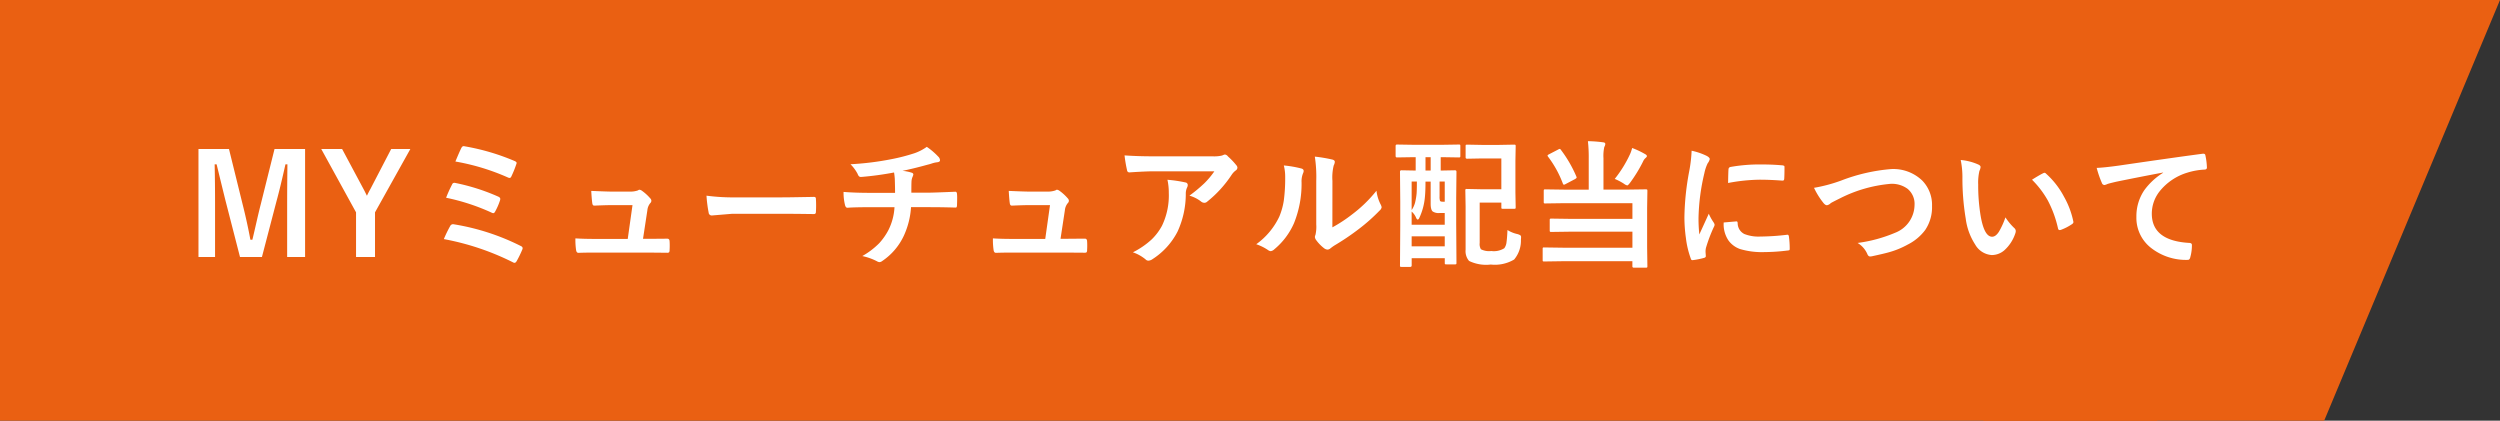 <svg xmlns="http://www.w3.org/2000/svg" width="269.456" height="45.34"><rect width="100%" height="100%" fill="#333333" stroke="none"/><g fill="#ea6012"><path d="M0 45.34V0h232.5v45.34"/><path d="M269.456 0l-18.95 45.34h-36.733V0"/></g><path d="M32.883 16.061v11.638H30.95v-5.881q0-1.348.029-4.109h-.212q-.567 2.534-.96 3.961l-1.575 6.029h-2.365l-1.531-5.954q-.136-.528-.989-4.036h-.212q.044 2.021.044 4.138v5.852h-1.787V16.061h3.288l1.465 5.94q.5 1.985.842 3.838h.213q.125-.491.469-2.007.249-1.091.432-1.8l1.487-5.969zm11.345 0l-3.808 6.826v4.812h-2.044v-4.812l-3.75-6.826h2.249l2.314 4.329q.081.146.359.71.19-.4.374-.725l2.241-4.314zm4.856 1.348q.432-1.04.63-1.436.11-.22.249-.22a.809.809 0 01.154.022 24.135 24.135 0 015.339 1.575q.227.1.227.212a.445.445 0 01-.044.161 10.89 10.89 0 01-.527 1.3q-.066.154-.19.154a.411.411 0 01-.168-.044 24.012 24.012 0 00-5.67-1.724zm-1 3.9a13.477 13.477 0 01.645-1.428.251.251 0 01.227-.176.737.737 0 01.161.022 22.222 22.222 0 014.57 1.458q.234.1.234.256a.6.6 0 01-.037.183 6.772 6.772 0 01-.5 1.15q-.1.2-.205.2a.4.4 0 01-.2-.059 22.712 22.712 0 00-4.898-1.602zm-.245 4.461a13.062 13.062 0 01.688-1.414.335.335 0 01.3-.19.652.652 0 01.125.015 24.848 24.848 0 017.178 2.332q.2.088.2.242a.365.365 0 01-.044.161 10.941 10.941 0 01-.6 1.23q-.11.183-.227.183a.435.435 0 01-.205-.073 27.963 27.963 0 00-7.415-2.486zm21.467-.029h.71l1.824-.015h.081q.234 0 .249.271.015.227.015.476t-.015.469a.434.434 0 01-.055.253.344.344 0 01-.223.048l-2.092-.02h-5.518q-1.2 0-1.934.029-.212 0-.256-.3a7.682 7.682 0 01-.073-1.26q.857.059 2.161.059h3.479l.513-3.64h-2.418q-.483 0-1.648.051h-.059q-.183 0-.212-.286-.051-.33-.11-1.3 1.677.073 2.087.073h2.073a2.369 2.369 0 00.886-.132.236.236 0 01.161-.066.541.541 0 01.227.088 4.931 4.931 0 01.916.828.4.4 0 01.132.271.386.386 0 01-.132.271 1.409 1.409 0 00-.3.754zm6.841-4.651a22.149 22.149 0 003.237.183h4.834q.71 0 1.831-.022 1.428-.022 1.619-.029h.073q.2 0 .2.212.022.344.022.71t-.022.7q0 .227-.212.227h-.059q-2.249-.029-3.347-.029h-5.4l-2.2.183a.33.33 0 01-.344-.315 14.264 14.264 0 01-.232-1.824zm20.215-2.5a32.709 32.709 0 01-3.552.483h-.044q-.212 0-.33-.33a4.177 4.177 0 00-.769-1.04 30.966 30.966 0 004.46-.557 20.085 20.085 0 002.476-.645 5.215 5.215 0 001.289-.674 7.342 7.342 0 011.224 1.043.572.572 0 01.2.417q0 .183-.388.212a2.954 2.954 0 00-.505.125 4.552 4.552 0 01-.439.125q-1.436.4-2.717.667a4.4 4.4 0 01.974.19q.2.051.2.212a1.138 1.138 0 01-.088.256 1.415 1.415 0 00-.11.505q-.015.33-.015 1.187h1.86q.5 0 2.893-.1.146 0 .168.242t.015.513q0 .256-.015.681a.594.594 0 01-.044.231q-.029.04-.154.04-1.384-.044-2.908-.044h-1.85a8.674 8.674 0 01-.747 3.018 6.69 6.69 0 01-2.387 2.806.5.5 0 01-.256.1.556.556 0 01-.264-.083 6.211 6.211 0 00-1.6-.571 8.325 8.325 0 001.824-1.384 6.746 6.746 0 00.981-1.392 6.236 6.236 0 00.667-2.49H93.74q-1.648 0-2.388.059-.212.015-.286-.344a5.541 5.541 0 01-.146-1.362q1.245.1 2.908.1h2.644q0-.645-.029-1.516-.029-.389-.081-.689zm17.945 7.146h.71l1.824-.015h.081q.234 0 .249.271.015.227.015.476t-.015.469a.434.434 0 01-.055.253.344.344 0 01-.223.048l-2.093-.015h-5.518q-1.2 0-1.934.029-.212 0-.256-.3a7.682 7.682 0 01-.073-1.26q.857.059 2.161.059h3.479l.513-3.64h-2.418q-.483 0-1.648.051h-.059q-.183 0-.212-.286-.051-.33-.11-1.3 1.677.073 2.087.073h2.073a2.369 2.369 0 00.886-.132.236.236 0 01.161-.066.541.541 0 01.227.088 4.931 4.931 0 01.916.828.4.4 0 01.132.271.386.386 0 01-.132.271 1.409 1.409 0 00-.3.754zm6.9-8.987q1.428.1 3.047.1h6.431a3.7 3.7 0 001.04-.088 1.855 1.855 0 01.286-.11.493.493 0 01.344.212 7.808 7.808 0 01.9.945.426.426 0 01.117.271.4.4 0 01-.212.315 1.961 1.961 0 00-.4.432 12.51 12.51 0 01-2.637 2.9.446.446 0 01-.315.132.566.566 0 01-.366-.146 3.624 3.624 0 00-1.245-.623 15.623 15.623 0 001.6-1.326 8.856 8.856 0 001.091-1.3H124.4q-.9 0-2.651.117a.243.243 0 01-.271-.227 14.4 14.4 0 01-.272-1.603zm.9 10.444a8.721 8.721 0 002.036-1.4 5.993 5.993 0 001.1-1.465 7.523 7.523 0 00.732-3.545 6.282 6.282 0 00-.146-1.406 14.092 14.092 0 011.934.286.28.28 0 01.256.286.6.6 0 01-.073.264 1.548 1.548 0 00-.139.615 9.713 9.713 0 01-.886 4.131 7.72 7.72 0 01-2.727 2.989.794.794 0 01-.425.146.42.42 0 01-.3-.139 4.37 4.37 0 00-1.362-.761zm21.5-2.688a15.66 15.66 0 002.131-1.4 14.485 14.485 0 002.622-2.549 4.243 4.243 0 00.469 1.516 1.138 1.138 0 01.088.256.6.6 0 01-.227.374 19.2 19.2 0 01-2.215 1.968 26.592 26.592 0 01-2.666 1.8q-.212.139-.432.315a.486.486 0 01-.308.117.681.681 0 01-.315-.117 4.219 4.219 0 01-.9-.916.67.67 0 01-.132-.315.507.507 0 01.059-.227 3.887 3.887 0 00.088-1.143v-4.688a14.437 14.437 0 00-.154-2.615 15.857 15.857 0 011.882.315q.271.066.271.256a.954.954 0 01-.117.381 5.419 5.419 0 00-.139 1.663zm-5.237-6.672a11.8 11.8 0 011.9.33q.242.066.242.271a.527.527 0 01-.044.19 2.285 2.285 0 00-.183 1.018 11.3 11.3 0 01-.813 4.409 7.624 7.624 0 01-2.123 2.819.7.7 0 01-.388.2.536.536 0 01-.286-.117 5.347 5.347 0 00-1.274-.63 7.715 7.715 0 002.49-2.988 7.406 7.406 0 00.483-1.736 18.009 18.009 0 00.146-2.5 4.959 4.959 0 00-.146-1.265zm14.03-.893l-1.831.029q-.146 0-.146-.161v-1.069q0-.161.146-.161l1.831.029h3l1.838-.029q.117 0 .139.029a.252.252 0 01.022.132v1.069q0 .117-.029.139a.252.252 0 01-.132.022l-1.838-.029h-.117v1.443l1.531-.029q.168 0 .168.154l-.029 2.834v2.791l.029 4.2q0 .117-.037.139a.229.229 0 01-.132.022h-.916q-.132 0-.154-.029a.252.252 0 01-.022-.132v-.5h-3.567v.767q0 .168-.154.168h-.945q-.117 0-.139-.029a.273.273 0 01-.022-.139l.029-4.307v-2.548l-.029-3.237q0-.154.161-.154l1.531.029V16.94zm1.179 4.307a6.674 6.674 0 01-.623 2.285q-.073.132-.154.132t-.176-.2a1.734 1.734 0 00-.476-.659v1.415h3.567v-1.26h-.557a1.163 1.163 0 01-.74-.168q-.22-.183-.22-.85V19.57h-.557q.002 1.017-.064 1.677zm-1.428 5.3h3.567V25.47h-3.567zm0-6.98v3.076a2.747 2.747 0 00.366-.791 6.85 6.85 0 00.168-1q.029-.359.029-1.289zm3.567 0h-.557v1.56a1.6 1.6 0 00.044.513q.051.1.286.1h.227zm-2.073-1.187h.557v-1.44h-.557zm4.482-2.791l1.56.029h1.919l1.575-.029q.132 0 .154.029a.215.215 0 01.029.139l-.029 1.6v3.376l.029 1.611q0 .11-.029.135a.278.278 0 01-.154.026h-1.2q-.117 0-.139-.029a.252.252 0 01-.022-.132v-.504h-2.336v4.351a1.1 1.1 0 00.132.674 1.947 1.947 0 001.121.19 2.108 2.108 0 001.4-.3 1.357 1.357 0 00.242-.681q.059-.381.1-1.282a3.343 3.343 0 001.018.425 1.215 1.215 0 01.374.146.27.27 0 01.073.22q0 .059-.015.234a3.172 3.172 0 01-.729 2.153 4.051 4.051 0 01-2.52.542 4.2 4.2 0 01-2.34-.388 1.616 1.616 0 01-.374-1.2v-4.667l-.029-1.707a.267.267 0 01.029-.161.3.3 0 01.146-.022l1.428.029h2.278v-3.318h-2.131l-1.56.029q-.161 0-.161-.146v-1.208q0-.117.029-.139a.252.252 0 01.132-.022zm13.022-.374a14.021 14.021 0 011.648.125q.227.022.227.19a.8.8 0 01-.11.315 4.485 4.485 0 00-.088 1.2v3.391h2.5l2.051-.029q.132 0 .161.037a.3.3 0 01.022.146l-.029 1.831v4.226l.029 2.058q0 .1-.037.125a.3.3 0 01-.146.022h-1.274q-.161 0-.161-.146v-.553h-7.441l-2.061.03q-.125 0-.146-.029a.252.252 0 01-.022-.132v-1.18a.249.249 0 01.029-.154.273.273 0 01.139-.018l2.065.029h7.441V24.97h-6.672l-2.058.029q-.132 0-.154-.029a.2.2 0 01-.029-.132v-1.116q0-.117.037-.139a.3.3 0 01.146-.022l2.058.029h6.672v-1.691h-7.354l-2.036.029a.232.232 0 01-.146-.029.273.273 0 01-.022-.139v-1.173q0-.125.037-.154a.229.229 0 01.132-.022l2.036.029h2.644v-3.39a15.345 15.345 0 00-.087-1.831zm2.893 4.065a12.867 12.867 0 001.663-2.7 4.074 4.074 0 00.212-.63 9.068 9.068 0 011.421.674q.168.088.168.212 0 .073-.154.205a1.011 1.011 0 00-.256.359 15.248 15.248 0 01-1.406 2.3q-.22.286-.3.286a.933.933 0 01-.359-.183 6.24 6.24 0 00-.988-.519zm-5.808-3.135a13.572 13.572 0 011.67 2.878.4.4 0 01.029.117q0 .059-.183.168l-1 .527a.482.482 0 01-.183.073q-.066 0-.117-.117a11.377 11.377 0 00-1.6-2.908.229.229 0 01-.051-.117q0-.059.161-.139l.989-.513a.419.419 0 01.168-.066q.059.006.118.101zm14.092.1a6.993 6.993 0 011.611.549q.344.183.344.359a1.2 1.2 0 01-.227.454 4.546 4.546 0 00-.354 1.063 22.454 22.454 0 00-.63 4.849 15.939 15.939 0 00.088 1.75q1.018-2.227 1.018-2.234a5.738 5.738 0 00.527.945.67.67 0 01.1.227.476.476 0 01-.073.242 16.247 16.247 0 00-.857 2.263 1.74 1.74 0 00-.044.469l.029.417q0 .154-.2.2a7.95 7.95 0 01-1.223.242h-.029q-.125 0-.168-.168a9.827 9.827 0 01-.527-2.219 16.519 16.519 0 01-.161-2.249 28.457 28.457 0 01.513-4.922 14.955 14.955 0 00.264-2.238zm3.457 7.734l1.362-.117h.029q.117 0 .117.227a1.3 1.3 0 00.725 1.135 4.161 4.161 0 001.721.271 25.254 25.254 0 002.864-.19.627.627 0 01.066-.007q.117 0 .146.2a9.318 9.318 0 01.087 1.286q0 .146-.037.176a.58.58 0 01-.22.044 20.8 20.8 0 01-2.443.166 8.245 8.245 0 01-2.659-.33 2.611 2.611 0 01-1.238-.916 3.12 3.12 0 01-.519-1.945zm.476-4.255q.022-1.289.044-1.472a.255.255 0 01.212-.256 17.83 17.83 0 013.259-.271q1.274 0 2.219.088a.683.683 0 01.3.059q.044.029.044.139 0 .857-.029 1.274-.022.183-.161.183h-.037q-1.348-.1-2.446-.1a19.235 19.235 0 00-3.404.355zm9.258.52a16.544 16.544 0 002.908-.776 19.306 19.306 0 015.405-1.245 4.5 4.5 0 013.362 1.247 3.757 3.757 0 011.047 2.732 4.382 4.382 0 01-.74 2.593 5.359 5.359 0 01-1.899 1.575 9.226 9.226 0 01-1.985.813q-.535.154-1.824.432a1.134 1.134 0 01-.22.029q-.205 0-.308-.271a2.613 2.613 0 00-1.047-1.187 15.55 15.55 0 004.065-1.106 3.256 3.256 0 002.073-2.988 2.1 2.1 0 00-.754-1.743 2.855 2.855 0 00-1.824-.535 14.831 14.831 0 00-5.42 1.545q-.945.469-1.033.535a.754.754 0 01-.41.227q-.2 0-.432-.315a8.087 8.087 0 01-.963-1.563zm15.813-3a5.873 5.873 0 011.9.491q.242.11.242.271a1.214 1.214 0 01-.125.417 5.524 5.524 0 00-.132 1.472 19.953 19.953 0 00.271 3.42q.388 2.2 1.23 2.2.381 0 .725-.527a8.329 8.329 0 00.71-1.56 6.284 6.284 0 00.959 1.157.423.423 0 01.154.322.753.753 0 01-.044.234 4.236 4.236 0 01-1.18 1.829 2.08 2.08 0 01-1.362.52 2.228 2.228 0 01-1.794-1.143 6.665 6.665 0 01-1.011-2.769 26.333 26.333 0 01-.359-4.365 9.192 9.192 0 00-.183-1.965zm7.684 2.126q.74-.469 1.179-.688a.516.516 0 01.168-.059.244.244 0 01.161.088 8.876 8.876 0 011.941 2.49 9.126 9.126 0 011 2.644.328.328 0 01.015.088q0 .132-.176.242a5.572 5.572 0 01-1.172.6.464.464 0 01-.132.022q-.146 0-.183-.19a12 12 0 00-1.106-3.018 10.1 10.1 0 00-1.695-2.219zm6.973-1.274q.8-.029 2.388-.249 6.057-.886 9.009-1.274a.635.635 0 01.088-.007q.205 0 .227.168a7.086 7.086 0 01.168 1.326q0 .22-.286.22a7.508 7.508 0 00-1.831.33 6.08 6.08 0 00-2.988 2.021 3.884 3.884 0 00-.835 2.4q0 2.9 3.992 3.149.33 0 .33.227a4.654 4.654 0 01-.168 1.289q-.059.315-.278.315a6.108 6.108 0 01-3.97-1.3 4.1 4.1 0 01-1.567-3.333 4.987 4.987 0 01.857-2.886 7.185 7.185 0 012.021-1.868v-.029q-2.651.5-5.039.989-.776.183-.945.242a1.553 1.553 0 01-.33.117.309.309 0 01-.286-.227 10.981 10.981 0 01-.558-1.619z" fill="#fff"/></svg>